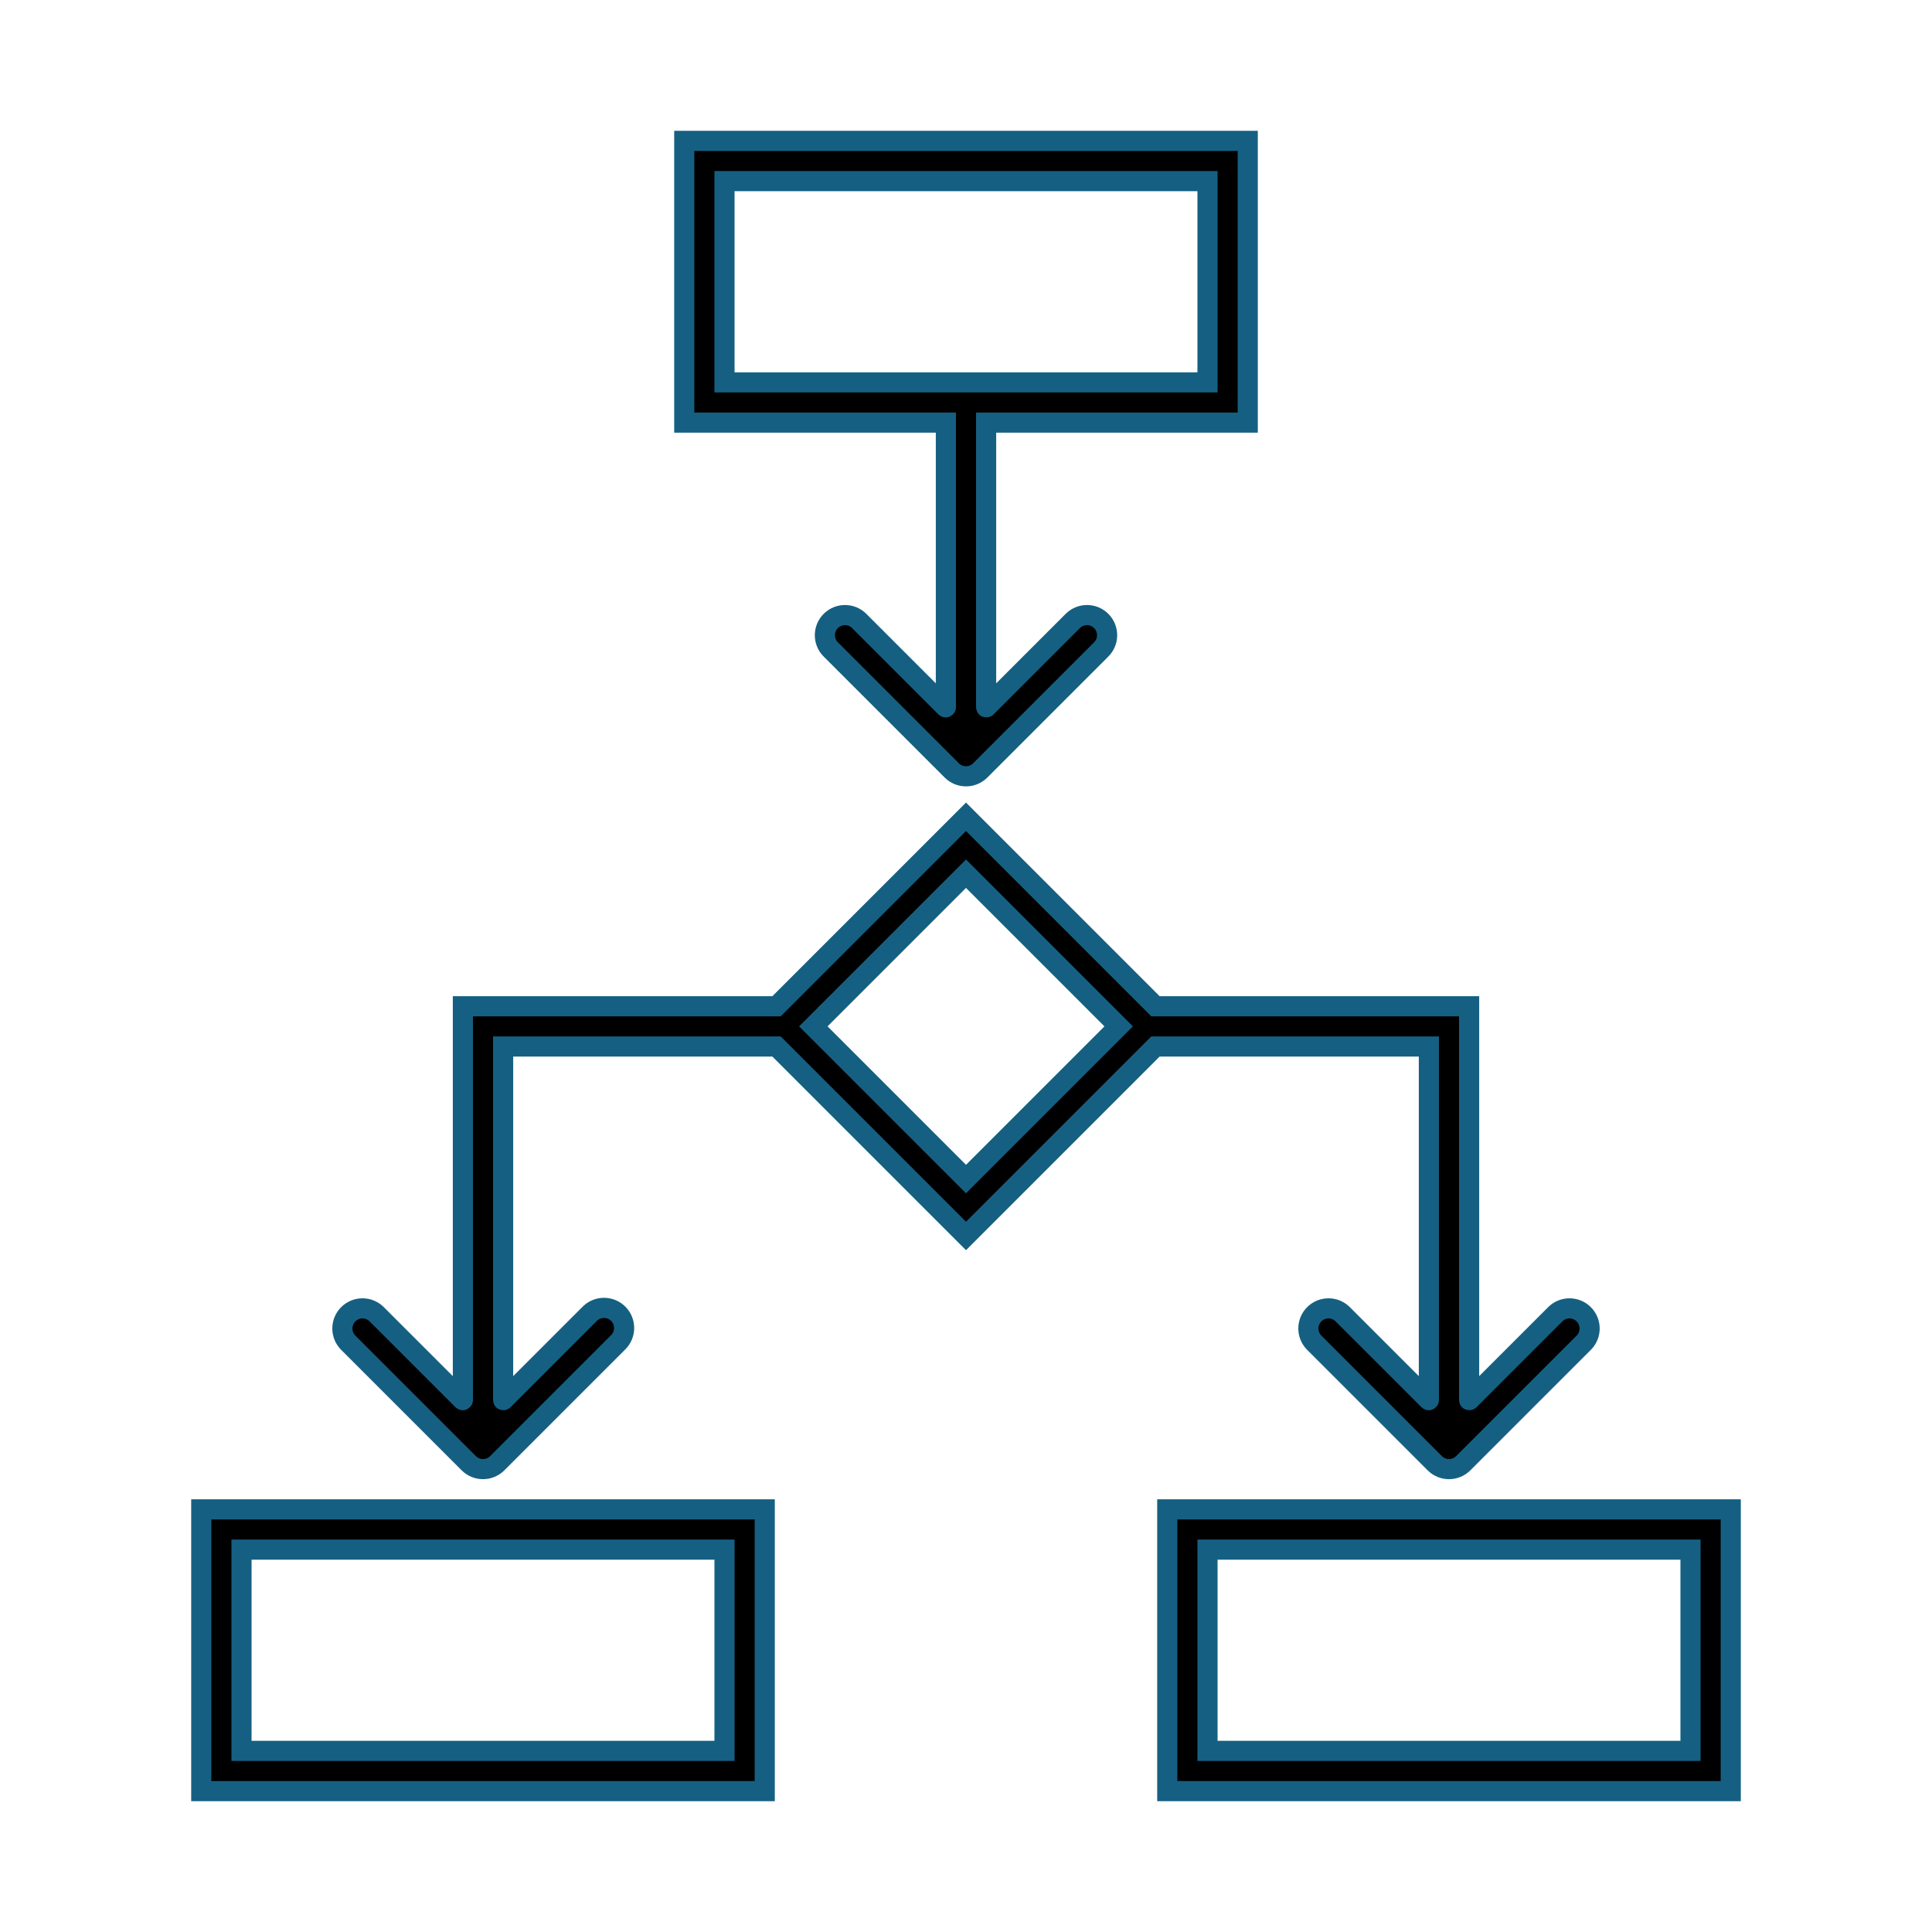 <svg xmlns="http://www.w3.org/2000/svg" xmlns:xlink="http://www.w3.org/1999/xlink" width="96" height="96" xml:space="preserve" overflow="hidden">
  <g>
    <path d="M10 89 38 89 38 75 10 75ZM12 77 36 77 36 87 12 87Z" stroke="#156082"/>
    <path d="M58 75 58 89 86 89 86 75ZM84 87 60 87 60 77 84 77Z" stroke="#156082"/>
    <path d="M57.414 52 71 52 71 69.562C71 69.575 70.992 69.578 70.983 69.569L66.707 65.293C66.31 64.909 65.677 64.92 65.293 65.318 64.919 65.705 64.919 66.32 65.293 66.707L71.293 72.707C71.683 73.097 72.317 73.097 72.707 72.707L78.707 66.707C79.091 66.31 79.08 65.677 78.682 65.293 78.295 64.919 77.68 64.919 77.293 65.293L73.017 69.569C73.008 69.578 73 69.575 73 69.562L73 50 57.414 50 48 40.586 38.586 50 23 50 23 69.562C23 69.575 22.992 69.578 22.983 69.569L18.707 65.293C18.31 64.909 17.677 64.92 17.293 65.318 16.919 65.705 16.919 66.32 17.293 66.707L23.293 72.707C23.683 73.097 24.317 73.097 24.707 72.707L30.707 66.707C31.104 66.323 31.115 65.69 30.732 65.293 30.348 64.896 29.715 64.885 29.318 65.268 29.309 65.276 29.301 65.285 29.293 65.293L25.017 69.569C25.008 69.578 25 69.575 25 69.562L25 52 38.586 52 48 61.414ZM48 43.414 55.586 51 48 58.586 40.414 51Z" stroke="#156082"/>
    <path d="M47 35.137C47 35.15 46.992 35.153 46.983 35.144L42.707 30.868C42.323 30.471 41.69 30.46 41.293 30.843 40.896 31.227 40.885 31.86 41.268 32.257 41.276 32.266 41.285 32.274 41.293 32.282L47.293 38.282C47.684 38.672 48.316 38.672 48.707 38.282L54.707 32.282C55.104 31.898 55.115 31.265 54.732 30.868 54.348 30.471 53.715 30.46 53.318 30.843 53.309 30.852 53.301 30.86 53.293 30.868L49.017 35.144C49.008 35.153 49 35.15 49 35.137L49 21 62 21 62 7 34 7 34 21 47 21ZM36 9 60 9 60 19 36 19Z" stroke="#156082"/>
  </g>
</svg>